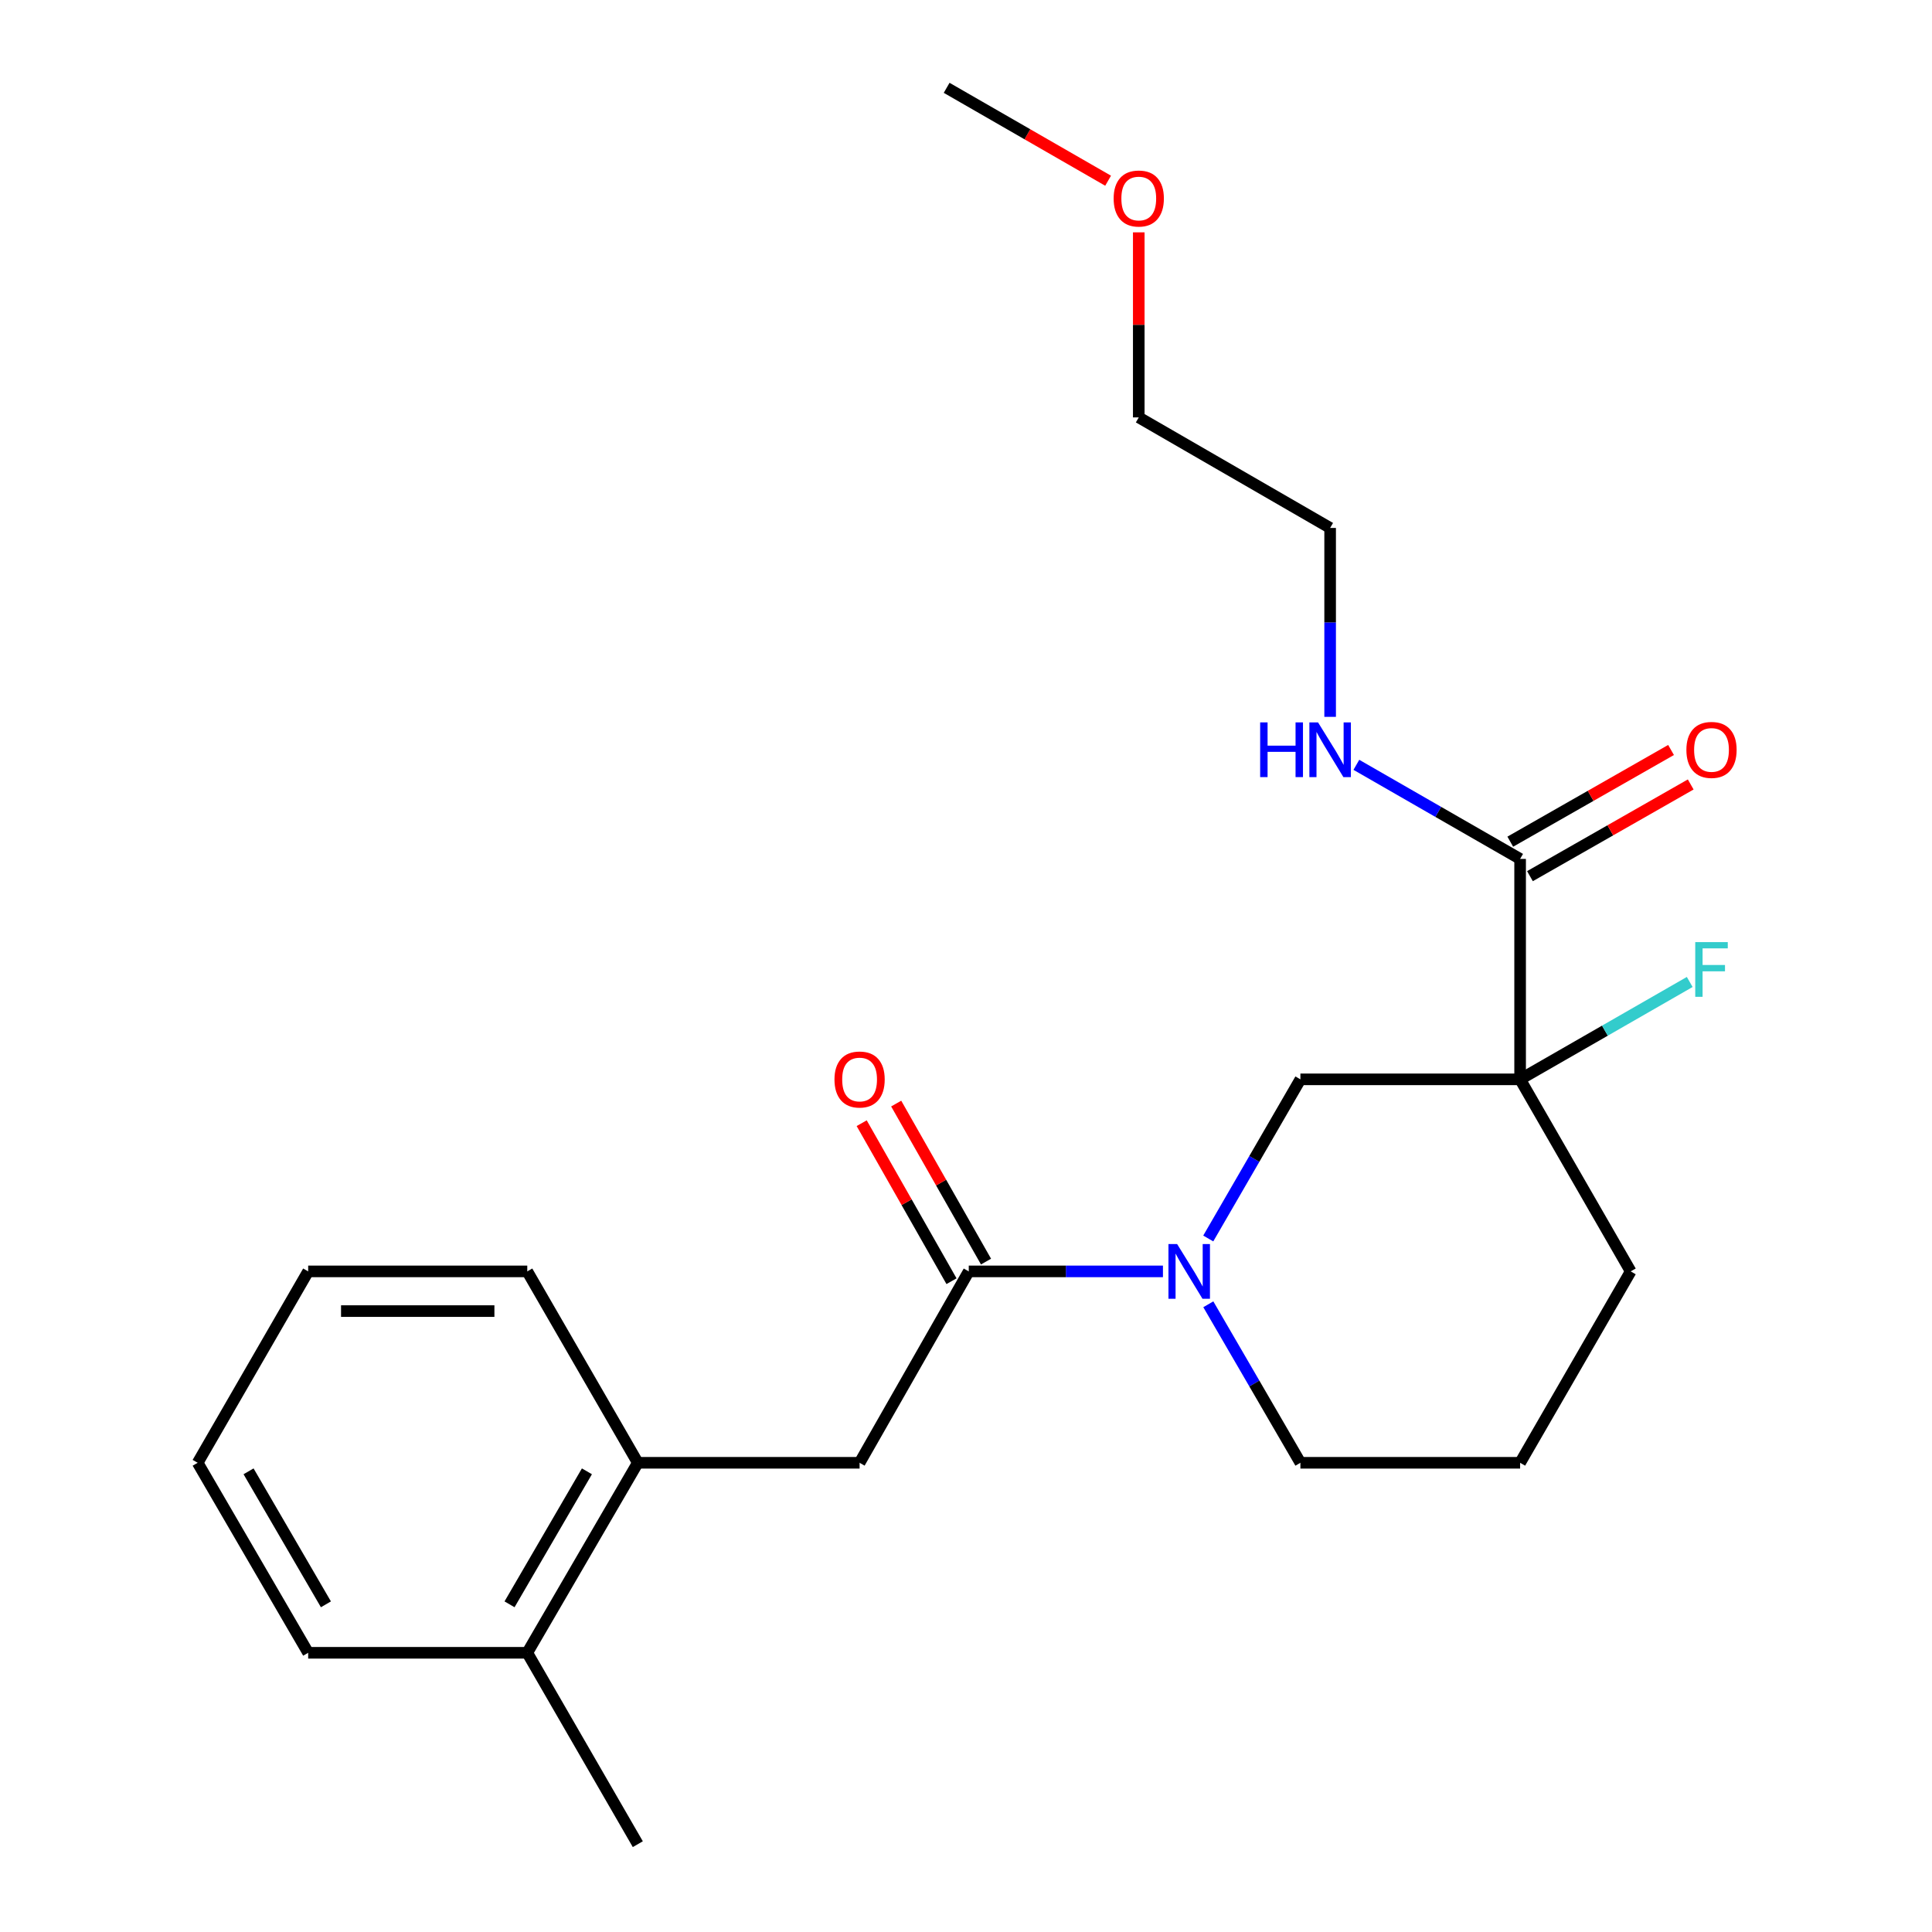 <?xml version='1.0' encoding='iso-8859-1'?>
<svg version='1.1' baseProfile='full'
              xmlns='http://www.w3.org/2000/svg'
                      xmlns:rdkit='http://www.rdkit.org/xml'
                      xmlns:xlink='http://www.w3.org/1999/xlink'
                  xml:space='preserve'
width='1000px' height='1000px' viewBox='0 0 1000 1000'>
<!-- END OF HEADER -->
<rect style='opacity:1.0;fill:#FFFFFF;stroke:none' width='1000' height='1000' x='0' y='0'> </rect>
<path class='bond-2' d='M 786.809,558.665 L 786.809,444.577' style='fill:none;fill-rule:evenodd;stroke:#000000;stroke-width:6px;stroke-linecap:butt;stroke-linejoin:miter;stroke-opacity:1' />
<path class='bond-3' d='M 786.809,558.665 L 673.087,558.665' style='fill:none;fill-rule:evenodd;stroke:#000000;stroke-width:6px;stroke-linecap:butt;stroke-linejoin:miter;stroke-opacity:1' />
<path class='bond-8' d='M 786.809,558.665 L 830.703,533.465' style='fill:none;fill-rule:evenodd;stroke:#000000;stroke-width:6px;stroke-linecap:butt;stroke-linejoin:miter;stroke-opacity:1' />
<path class='bond-8' d='M 830.703,533.465 L 874.598,508.266' style='fill:none;fill-rule:evenodd;stroke:#33CCCC;stroke-width:6px;stroke-linecap:butt;stroke-linejoin:miter;stroke-opacity:1' />
<path class='bond-11' d='M 786.809,558.665 L 844.047,658.071' style='fill:none;fill-rule:evenodd;stroke:#000000;stroke-width:6px;stroke-linecap:butt;stroke-linejoin:miter;stroke-opacity:1' />
<path class='bond-0' d='M 625.391,641.04 L 649.239,599.852' style='fill:none;fill-rule:evenodd;stroke:#0000FF;stroke-width:6px;stroke-linecap:butt;stroke-linejoin:miter;stroke-opacity:1' />
<path class='bond-0' d='M 649.239,599.852 L 673.087,558.665' style='fill:none;fill-rule:evenodd;stroke:#000000;stroke-width:6px;stroke-linecap:butt;stroke-linejoin:miter;stroke-opacity:1' />
<path class='bond-1' d='M 601.937,658.071 L 551.684,658.071' style='fill:none;fill-rule:evenodd;stroke:#0000FF;stroke-width:6px;stroke-linecap:butt;stroke-linejoin:miter;stroke-opacity:1' />
<path class='bond-1' d='M 551.684,658.071 L 501.431,658.071' style='fill:none;fill-rule:evenodd;stroke:#000000;stroke-width:6px;stroke-linecap:butt;stroke-linejoin:miter;stroke-opacity:1' />
<path class='bond-23' d='M 625.421,675.096 L 649.254,716.116' style='fill:none;fill-rule:evenodd;stroke:#0000FF;stroke-width:6px;stroke-linecap:butt;stroke-linejoin:miter;stroke-opacity:1' />
<path class='bond-23' d='M 649.254,716.116 L 673.087,757.136' style='fill:none;fill-rule:evenodd;stroke:#000000;stroke-width:6px;stroke-linecap:butt;stroke-linejoin:miter;stroke-opacity:1' />
<path class='bond-4' d='M 501.431,658.071 L 444.924,757.136' style='fill:none;fill-rule:evenodd;stroke:#000000;stroke-width:6px;stroke-linecap:butt;stroke-linejoin:miter;stroke-opacity:1' />
<path class='bond-6' d='M 510.363,652.994 L 487.117,612.1' style='fill:none;fill-rule:evenodd;stroke:#000000;stroke-width:6px;stroke-linecap:butt;stroke-linejoin:miter;stroke-opacity:1' />
<path class='bond-6' d='M 487.117,612.1 L 463.871,571.206' style='fill:none;fill-rule:evenodd;stroke:#FF0000;stroke-width:6px;stroke-linecap:butt;stroke-linejoin:miter;stroke-opacity:1' />
<path class='bond-6' d='M 492.499,663.149 L 469.253,622.255' style='fill:none;fill-rule:evenodd;stroke:#000000;stroke-width:6px;stroke-linecap:butt;stroke-linejoin:miter;stroke-opacity:1' />
<path class='bond-6' d='M 469.253,622.255 L 446.007,581.361' style='fill:none;fill-rule:evenodd;stroke:#FF0000;stroke-width:6px;stroke-linecap:butt;stroke-linejoin:miter;stroke-opacity:1' />
<path class='bond-7' d='M 791.9,453.502 L 833.506,429.769' style='fill:none;fill-rule:evenodd;stroke:#000000;stroke-width:6px;stroke-linecap:butt;stroke-linejoin:miter;stroke-opacity:1' />
<path class='bond-7' d='M 833.506,429.769 L 875.113,406.036' style='fill:none;fill-rule:evenodd;stroke:#FF0000;stroke-width:6px;stroke-linecap:butt;stroke-linejoin:miter;stroke-opacity:1' />
<path class='bond-7' d='M 781.719,435.653 L 823.325,411.92' style='fill:none;fill-rule:evenodd;stroke:#000000;stroke-width:6px;stroke-linecap:butt;stroke-linejoin:miter;stroke-opacity:1' />
<path class='bond-7' d='M 823.325,411.92 L 864.932,388.188' style='fill:none;fill-rule:evenodd;stroke:#FF0000;stroke-width:6px;stroke-linecap:butt;stroke-linejoin:miter;stroke-opacity:1' />
<path class='bond-10' d='M 786.809,444.577 L 744.43,420.224' style='fill:none;fill-rule:evenodd;stroke:#000000;stroke-width:6px;stroke-linecap:butt;stroke-linejoin:miter;stroke-opacity:1' />
<path class='bond-10' d='M 744.43,420.224 L 702.051,395.871' style='fill:none;fill-rule:evenodd;stroke:#0000FF;stroke-width:6px;stroke-linecap:butt;stroke-linejoin:miter;stroke-opacity:1' />
<path class='bond-5' d='M 444.924,757.136 L 330.129,757.136' style='fill:none;fill-rule:evenodd;stroke:#000000;stroke-width:6px;stroke-linecap:butt;stroke-linejoin:miter;stroke-opacity:1' />
<path class='bond-9' d='M 330.129,757.136 L 272.914,855.481' style='fill:none;fill-rule:evenodd;stroke:#000000;stroke-width:6px;stroke-linecap:butt;stroke-linejoin:miter;stroke-opacity:1' />
<path class='bond-9' d='M 303.786,761.555 L 263.735,830.396' style='fill:none;fill-rule:evenodd;stroke:#000000;stroke-width:6px;stroke-linecap:butt;stroke-linejoin:miter;stroke-opacity:1' />
<path class='bond-15' d='M 330.129,757.136 L 272.914,658.071' style='fill:none;fill-rule:evenodd;stroke:#000000;stroke-width:6px;stroke-linecap:butt;stroke-linejoin:miter;stroke-opacity:1' />
<path class='bond-16' d='M 272.914,855.481 L 330.129,954.545' style='fill:none;fill-rule:evenodd;stroke:#000000;stroke-width:6px;stroke-linecap:butt;stroke-linejoin:miter;stroke-opacity:1' />
<path class='bond-18' d='M 272.914,855.481 L 159.512,855.481' style='fill:none;fill-rule:evenodd;stroke:#000000;stroke-width:6px;stroke-linecap:butt;stroke-linejoin:miter;stroke-opacity:1' />
<path class='bond-17' d='M 688.475,371.04 L 688.475,322.152' style='fill:none;fill-rule:evenodd;stroke:#0000FF;stroke-width:6px;stroke-linecap:butt;stroke-linejoin:miter;stroke-opacity:1' />
<path class='bond-17' d='M 688.475,322.152 L 688.475,273.264' style='fill:none;fill-rule:evenodd;stroke:#000000;stroke-width:6px;stroke-linecap:butt;stroke-linejoin:miter;stroke-opacity:1' />
<path class='bond-13' d='M 844.047,658.071 L 786.809,757.136' style='fill:none;fill-rule:evenodd;stroke:#000000;stroke-width:6px;stroke-linecap:butt;stroke-linejoin:miter;stroke-opacity:1' />
<path class='bond-12' d='M 673.087,757.136 L 786.809,757.136' style='fill:none;fill-rule:evenodd;stroke:#000000;stroke-width:6px;stroke-linecap:butt;stroke-linejoin:miter;stroke-opacity:1' />
<path class='bond-14' d='M 589.422,120.264 L 589.422,168.156' style='fill:none;fill-rule:evenodd;stroke:#FF0000;stroke-width:6px;stroke-linecap:butt;stroke-linejoin:miter;stroke-opacity:1' />
<path class='bond-14' d='M 589.422,168.156 L 589.422,216.049' style='fill:none;fill-rule:evenodd;stroke:#000000;stroke-width:6px;stroke-linecap:butt;stroke-linejoin:miter;stroke-opacity:1' />
<path class='bond-20' d='M 573.554,93.539 L 531.768,69.497' style='fill:none;fill-rule:evenodd;stroke:#FF0000;stroke-width:6px;stroke-linecap:butt;stroke-linejoin:miter;stroke-opacity:1' />
<path class='bond-20' d='M 531.768,69.497 L 489.981,45.455' style='fill:none;fill-rule:evenodd;stroke:#000000;stroke-width:6px;stroke-linecap:butt;stroke-linejoin:miter;stroke-opacity:1' />
<path class='bond-21' d='M 272.914,658.071 L 159.512,658.071' style='fill:none;fill-rule:evenodd;stroke:#000000;stroke-width:6px;stroke-linecap:butt;stroke-linejoin:miter;stroke-opacity:1' />
<path class='bond-21' d='M 255.904,678.62 L 176.522,678.62' style='fill:none;fill-rule:evenodd;stroke:#000000;stroke-width:6px;stroke-linecap:butt;stroke-linejoin:miter;stroke-opacity:1' />
<path class='bond-19' d='M 688.475,273.264 L 589.422,216.049' style='fill:none;fill-rule:evenodd;stroke:#000000;stroke-width:6px;stroke-linecap:butt;stroke-linejoin:miter;stroke-opacity:1' />
<path class='bond-24' d='M 159.512,855.481 L 102.308,757.136' style='fill:none;fill-rule:evenodd;stroke:#000000;stroke-width:6px;stroke-linecap:butt;stroke-linejoin:miter;stroke-opacity:1' />
<path class='bond-24' d='M 168.693,830.398 L 128.651,761.556' style='fill:none;fill-rule:evenodd;stroke:#000000;stroke-width:6px;stroke-linecap:butt;stroke-linejoin:miter;stroke-opacity:1' />
<path class='bond-22' d='M 159.512,658.071 L 102.308,757.136' style='fill:none;fill-rule:evenodd;stroke:#000000;stroke-width:6px;stroke-linecap:butt;stroke-linejoin:miter;stroke-opacity:1' />
<path  class='atom-1' d='M 609.27 643.911
L 618.55 658.911
Q 619.47 660.391, 620.95 663.071
Q 622.43 665.751, 622.51 665.911
L 622.51 643.911
L 626.27 643.911
L 626.27 672.231
L 622.39 672.231
L 612.43 655.831
Q 611.27 653.911, 610.03 651.711
Q 608.83 649.511, 608.47 648.831
L 608.47 672.231
L 604.79 672.231
L 604.79 643.911
L 609.27 643.911
' fill='#0000FF'/>
<path  class='atom-7' d='M 431.924 558.745
Q 431.924 551.945, 435.284 548.145
Q 438.644 544.345, 444.924 544.345
Q 451.204 544.345, 454.564 548.145
Q 457.924 551.945, 457.924 558.745
Q 457.924 565.625, 454.524 569.545
Q 451.124 573.425, 444.924 573.425
Q 438.684 573.425, 435.284 569.545
Q 431.924 565.665, 431.924 558.745
M 444.924 570.225
Q 449.244 570.225, 451.564 567.345
Q 453.924 564.425, 453.924 558.745
Q 453.924 553.185, 451.564 550.385
Q 449.244 547.545, 444.924 547.545
Q 440.604 547.545, 438.244 550.345
Q 435.924 553.145, 435.924 558.745
Q 435.924 564.465, 438.244 567.345
Q 440.604 570.225, 444.924 570.225
' fill='#FF0000'/>
<path  class='atom-8' d='M 872.874 388.15
Q 872.874 381.35, 876.234 377.55
Q 879.594 373.75, 885.874 373.75
Q 892.154 373.75, 895.514 377.55
Q 898.874 381.35, 898.874 388.15
Q 898.874 395.03, 895.474 398.95
Q 892.074 402.83, 885.874 402.83
Q 879.634 402.83, 876.234 398.95
Q 872.874 395.07, 872.874 388.15
M 885.874 399.63
Q 890.194 399.63, 892.514 396.75
Q 894.874 393.83, 894.874 388.15
Q 894.874 382.59, 892.514 379.79
Q 890.194 376.95, 885.874 376.95
Q 881.554 376.95, 879.194 379.75
Q 876.874 382.55, 876.874 388.15
Q 876.874 393.87, 879.194 396.75
Q 881.554 399.63, 885.874 399.63
' fill='#FF0000'/>
<path  class='atom-9' d='M 877.454 487.632
L 894.294 487.632
L 894.294 490.872
L 881.254 490.872
L 881.254 499.472
L 892.854 499.472
L 892.854 502.752
L 881.254 502.752
L 881.254 515.952
L 877.454 515.952
L 877.454 487.632
' fill='#33CCCC'/>
<path  class='atom-11' d='M 652.255 373.91
L 656.095 373.91
L 656.095 385.95
L 670.575 385.95
L 670.575 373.91
L 674.415 373.91
L 674.415 402.23
L 670.575 402.23
L 670.575 389.15
L 656.095 389.15
L 656.095 402.23
L 652.255 402.23
L 652.255 373.91
' fill='#0000FF'/>
<path  class='atom-11' d='M 682.215 373.91
L 691.495 388.91
Q 692.415 390.39, 693.895 393.07
Q 695.375 395.75, 695.455 395.91
L 695.455 373.91
L 699.215 373.91
L 699.215 402.23
L 695.335 402.23
L 685.375 385.83
Q 684.215 383.91, 682.975 381.71
Q 681.775 379.51, 681.415 378.83
L 681.415 402.23
L 677.735 402.23
L 677.735 373.91
L 682.215 373.91
' fill='#0000FF'/>
<path  class='atom-15' d='M 576.422 102.749
Q 576.422 95.949, 579.782 92.149
Q 583.142 88.349, 589.422 88.349
Q 595.702 88.349, 599.062 92.149
Q 602.422 95.949, 602.422 102.749
Q 602.422 109.629, 599.022 113.549
Q 595.622 117.429, 589.422 117.429
Q 583.182 117.429, 579.782 113.549
Q 576.422 109.669, 576.422 102.749
M 589.422 114.229
Q 593.742 114.229, 596.062 111.349
Q 598.422 108.429, 598.422 102.749
Q 598.422 97.189, 596.062 94.389
Q 593.742 91.549, 589.422 91.549
Q 585.102 91.549, 582.742 94.349
Q 580.422 97.149, 580.422 102.749
Q 580.422 108.469, 582.742 111.349
Q 585.102 114.229, 589.422 114.229
' fill='#FF0000'/>
</svg>
